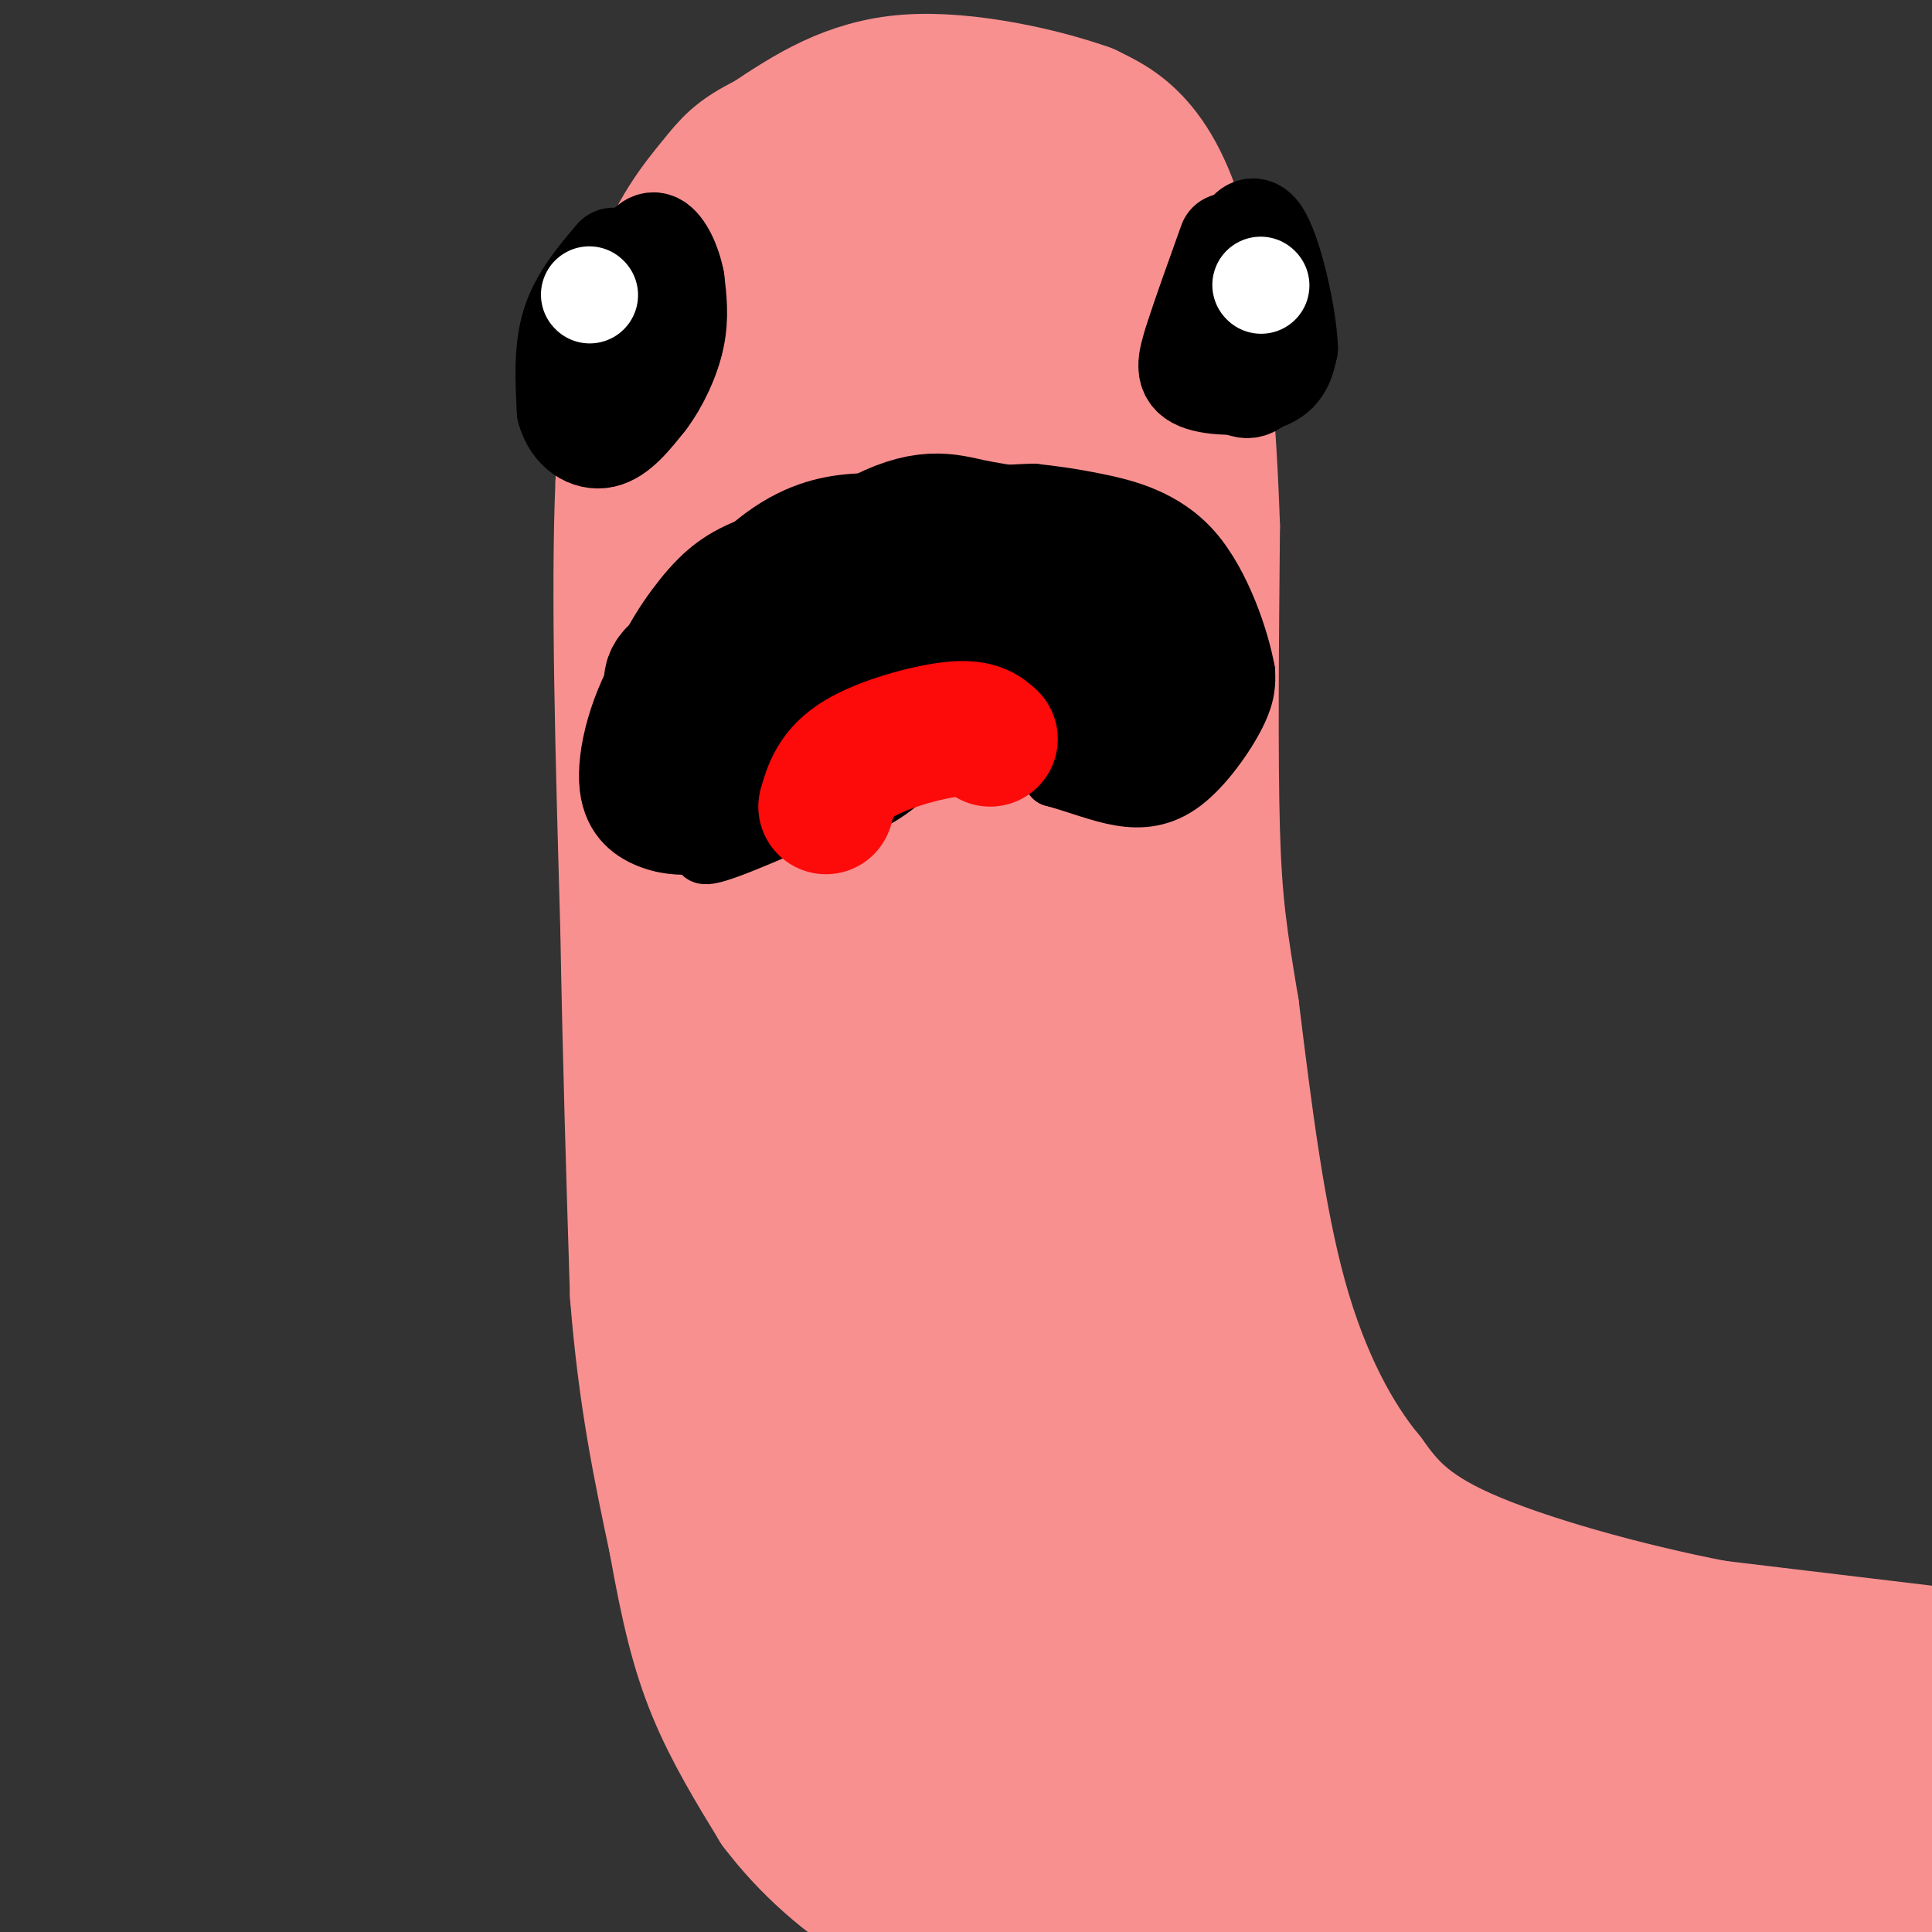 <svg viewBox='0 0 400 400' version='1.1' xmlns='http://www.w3.org/2000/svg' xmlns:xlink='http://www.w3.org/1999/xlink'><rect x="0" y="0" width="400" height="400" fill="#333333" stroke="none"/><g fill='none' stroke='rgb(249,144,144)' stroke-width='28' stroke-linecap='round' stroke-linejoin='round'><path d='M405,343c0.000,0.000 -50.000,-6.000 -50,-6'/><path d='M355,337c-18.444,-3.556 -39.556,-9.444 -52,-15c-12.444,-5.556 -16.222,-10.778 -20,-16'/><path d='M283,306c-6.667,-8.044 -13.333,-20.156 -18,-37c-4.667,-16.844 -7.333,-38.422 -10,-60'/><path d='M255,209c-2.444,-14.756 -3.556,-21.644 -4,-37c-0.444,-15.356 -0.222,-39.178 0,-63'/><path d='M251,109c-0.667,-20.345 -2.333,-39.708 -5,-53c-2.667,-13.292 -6.333,-20.512 -10,-25c-3.667,-4.488 -7.333,-6.244 -11,-8'/><path d='M225,23c-8.644,-3.111 -24.756,-6.889 -37,-6c-12.244,0.889 -20.622,6.444 -29,12'/><path d='M159,29c-6.345,3.131 -7.708,4.958 -11,9c-3.292,4.042 -8.512,10.298 -12,21c-3.488,10.702 -5.244,25.851 -7,41'/><path d='M129,100c-1.000,22.167 0.000,57.083 1,92'/><path d='M130,192c0.500,28.000 1.250,52.000 2,76'/><path d='M132,268c1.667,21.167 4.833,36.083 8,51'/><path d='M140,319c2.444,13.756 4.556,22.644 8,31c3.444,8.356 8.222,16.178 13,24'/><path d='M161,374c5.978,7.911 14.422,15.689 24,21c9.578,5.311 20.289,8.156 31,11'/><path d='M216,406c19.000,3.667 51.000,7.333 83,11'/><path d='M299,417c25.133,2.111 46.467,1.889 63,0c16.533,-1.889 28.267,-5.444 40,-9'/><path d='M402,408c10.167,-2.667 15.583,-4.833 21,-7'/><path d='M423,401c2.167,-1.333 -2.917,-1.167 -8,-1'/><path d='M415,400c-28.000,-3.500 -94.000,-11.750 -160,-20'/><path d='M255,380c-40.095,-4.833 -60.333,-6.917 -71,-10c-10.667,-3.083 -11.762,-7.167 -14,-13c-2.238,-5.833 -5.619,-13.417 -9,-21'/><path d='M161,336c-3.044,-11.222 -6.156,-28.778 -8,-53c-1.844,-24.222 -2.422,-55.111 -3,-86'/><path d='M150,197c-1.044,-32.578 -2.156,-71.022 -2,-92c0.156,-20.978 1.578,-24.489 3,-28'/><path d='M151,77c2.595,-10.625 7.582,-23.188 11,-29c3.418,-5.812 5.266,-4.872 7,-6c1.734,-1.128 3.352,-4.322 10,-5c6.648,-0.678 18.324,1.161 30,3'/><path d='M209,40c7.571,2.357 11.500,6.750 15,7c3.500,0.250 6.571,-3.643 9,15c2.429,18.643 4.214,59.821 6,101'/><path d='M239,163c2.400,33.222 5.400,65.778 8,85c2.600,19.222 4.800,25.111 7,31'/><path d='M254,279c1.386,7.568 1.351,10.987 5,18c3.649,7.013 10.982,17.619 18,25c7.018,7.381 13.719,11.537 24,16c10.281,4.463 24.140,9.231 38,14'/><path d='M339,352c21.244,2.756 55.356,2.644 68,4c12.644,1.356 3.822,4.178 -5,7'/><path d='M402,363c0.289,7.267 3.511,21.933 -21,28c-24.511,6.067 -76.756,3.533 -129,1'/><path d='M252,392c-26.434,-0.472 -28.020,-2.151 -33,-4c-4.980,-1.849 -13.356,-3.867 -17,-6c-3.644,-2.133 -2.558,-4.382 -5,-6c-2.442,-1.618 -8.412,-2.605 6,-3c14.412,-0.395 49.206,-0.197 84,0'/><path d='M287,373c26.857,0.440 52.000,1.542 70,1c18.000,-0.542 28.857,-2.726 31,-4c2.143,-1.274 -4.429,-1.637 -11,-2'/><path d='M377,368c-12.321,-1.174 -37.622,-3.108 -56,-7c-18.378,-3.892 -29.833,-9.740 -42,-19c-12.167,-9.260 -25.048,-21.931 -33,-33c-7.952,-11.069 -10.976,-20.534 -14,-30'/><path d='M232,279c-5.556,-26.844 -12.444,-78.956 -15,-113c-2.556,-34.044 -0.778,-50.022 1,-66'/><path d='M218,100c-1.048,-17.679 -4.167,-28.875 -9,-36c-4.833,-7.125 -11.381,-10.179 -16,-11c-4.619,-0.821 -7.310,0.589 -10,2'/><path d='M183,55c-3.833,5.786 -8.417,19.250 -13,32c-4.583,12.750 -9.167,24.786 -10,49c-0.833,24.214 2.083,60.607 5,97'/><path d='M165,233c2.619,33.964 6.667,70.375 10,89c3.333,18.625 5.952,19.464 14,23c8.048,3.536 21.524,9.768 35,16'/><path d='M224,361c11.364,3.965 22.273,5.877 35,7c12.727,1.123 27.273,1.456 39,1c11.727,-0.456 20.636,-1.702 19,-4c-1.636,-2.298 -13.818,-5.649 -26,-9'/><path d='M291,356c-8.728,-3.310 -17.548,-7.084 -23,-10c-5.452,-2.916 -7.537,-4.973 -13,-11c-5.463,-6.027 -14.304,-16.024 -21,-26c-6.696,-9.976 -11.249,-19.932 -15,-32c-3.751,-12.068 -6.702,-26.249 -9,-39c-2.298,-12.751 -3.942,-24.072 -4,-42c-0.058,-17.928 1.471,-42.464 3,-67'/><path d='M209,129c-0.013,-19.861 -1.544,-36.015 -2,-43c-0.456,-6.985 0.165,-4.803 -2,-6c-2.165,-1.197 -7.116,-5.775 -10,-7c-2.884,-1.225 -3.699,0.901 -6,8c-2.301,7.099 -6.086,19.171 -9,34c-2.914,14.829 -4.957,32.414 -7,50'/><path d='M173,165c-1.943,19.868 -3.300,44.539 -2,68c1.300,23.461 5.256,45.711 11,62c5.744,16.289 13.277,26.616 18,33c4.723,6.384 6.635,8.824 11,12c4.365,3.176 11.182,7.088 18,11'/><path d='M229,351c12.781,3.241 35.735,5.842 47,6c11.265,0.158 10.842,-2.129 7,-3c-3.842,-0.871 -11.102,-0.326 -22,-4c-10.898,-3.674 -25.434,-11.566 -33,-15c-7.566,-3.434 -8.162,-2.410 -12,-9c-3.838,-6.590 -10.919,-20.795 -18,-35'/><path d='M198,291c-6.137,-31.029 -12.480,-91.100 -14,-126c-1.520,-34.900 1.783,-44.627 6,-55c4.217,-10.373 9.348,-21.392 11,-22c1.652,-0.608 -0.174,9.196 -2,19'/><path d='M199,107c-1.667,20.933 -4.833,63.765 -3,95c1.833,31.235 8.665,50.872 16,73c7.335,22.128 15.172,46.746 21,62c5.828,15.254 9.646,21.145 13,27c3.354,5.855 6.244,11.673 12,17c5.756,5.327 14.378,10.164 23,15'/><path d='M281,396c5.833,2.333 8.917,0.667 12,-1'/></g>
<g fill='none' stroke='rgb(0,0,0)' stroke-width='20' stroke-linecap='round' stroke-linejoin='round'><path d='M127,53c-3.667,4.333 -7.333,8.667 -9,14c-1.667,5.333 -1.333,11.667 -1,18'/><path d='M117,85c1.222,4.489 4.778,6.711 8,6c3.222,-0.711 6.111,-4.356 9,-8'/><path d='M134,83c2.733,-3.600 5.067,-8.600 6,-13c0.933,-4.400 0.467,-8.200 0,-12'/><path d='M140,58c-0.711,-3.778 -2.489,-7.222 -4,-8c-1.511,-0.778 -2.756,1.111 -4,3'/><path d='M130,55c-1.917,3.583 -3.833,7.167 -4,10c-0.167,2.833 1.417,4.917 3,7'/><path d='M254,50c-2.685,7.476 -5.369,14.952 -7,20c-1.631,5.048 -2.208,7.667 1,9c3.208,1.333 10.202,1.381 14,0c3.798,-1.381 4.399,-4.190 5,-7'/><path d='M267,72c-0.244,-6.822 -3.356,-20.378 -6,-24c-2.644,-3.622 -4.822,2.689 -7,9'/><path d='M254,57c-1.405,5.345 -1.417,14.208 0,19c1.417,4.792 4.262,5.512 6,4c1.738,-1.512 2.369,-5.256 3,-9'/><path d='M263,71c0.500,-1.667 0.250,-1.333 0,-1'/></g>
<g fill='none' stroke='rgb(255,255,255)' stroke-width='20' stroke-linecap='round' stroke-linejoin='round'><path d='M122,61c0.000,0.000 0.100,0.100 0.1,0.1'/><path d='M261,59c0.000,0.000 0.100,0.100 0.1,0.1'/></g>
<g fill='none' stroke='rgb(0,0,0)' stroke-width='12' stroke-linecap='round' stroke-linejoin='round'><path d='M194,105c-5.067,-0.644 -10.133,-1.289 -16,-1c-5.867,0.289 -12.533,1.511 -20,7c-7.467,5.489 -15.733,15.244 -24,25'/><path d='M134,136c-5.940,9.333 -8.792,20.167 -8,27c0.792,6.833 5.226,9.667 9,11c3.774,1.333 6.887,1.167 10,1'/><path d='M145,175c0.845,1.274 -2.042,3.958 8,0c10.042,-3.958 33.012,-14.560 46,-18c12.988,-3.440 15.994,0.280 19,4'/><path d='M218,161c5.491,1.512 9.719,3.292 14,4c4.281,0.708 8.614,0.344 13,-3c4.386,-3.344 8.825,-9.670 11,-14c2.175,-4.330 2.088,-6.665 2,-9'/><path d='M258,139c-1.143,-6.476 -5.000,-18.167 -11,-25c-6.000,-6.833 -14.143,-8.810 -20,-10c-5.857,-1.190 -9.429,-1.595 -13,-2'/><path d='M214,102c-8.333,0.178 -22.667,1.622 -34,5c-11.333,3.378 -19.667,8.689 -28,14'/><path d='M152,121c-5.833,3.833 -6.417,6.417 -7,9'/></g>
<g fill='none' stroke='rgb(0,0,0)' stroke-width='20' stroke-linecap='round' stroke-linejoin='round'><path d='M174,122c-9.267,2.978 -18.533,5.956 -24,9c-5.467,3.044 -7.133,6.156 -8,9c-0.867,2.844 -0.933,5.422 -1,8'/></g>
<g fill='none' stroke='rgb(0,0,0)' stroke-width='28' stroke-linecap='round' stroke-linejoin='round'><path d='M194,111c-11.804,2.869 -23.607,5.738 -31,8c-7.393,2.262 -10.375,3.917 -14,8c-3.625,4.083 -7.893,10.595 -9,15c-1.107,4.405 0.946,6.702 3,9'/><path d='M143,151c0.832,2.264 1.414,3.424 6,5c4.586,1.576 13.178,3.567 19,4c5.822,0.433 8.875,-0.691 13,-4c4.125,-3.309 9.321,-8.803 16,-12c6.679,-3.197 14.839,-4.099 23,-5'/><path d='M220,139c6.263,0.764 10.421,5.174 14,5c3.579,-0.174 6.579,-4.931 7,-9c0.421,-4.069 -1.737,-7.448 -6,-11c-4.263,-3.552 -10.632,-7.276 -17,-11'/><path d='M218,113c-5.804,-2.402 -11.815,-2.906 -17,-4c-5.185,-1.094 -9.544,-2.778 -20,3c-10.456,5.778 -27.007,19.017 -35,26c-7.993,6.983 -7.426,7.709 -7,9c0.426,1.291 0.713,3.145 1,5'/><path d='M140,152c0.786,1.464 2.250,2.625 17,-3c14.750,-5.625 42.786,-18.036 58,-23c15.214,-4.964 17.607,-2.482 20,0'/><path d='M235,126c-14.488,1.524 -60.708,5.333 -81,9c-20.292,3.667 -14.655,7.190 -13,10c1.655,2.810 -0.673,4.905 -3,7'/><path d='M138,152c-0.844,1.510 -1.453,1.786 -2,4c-0.547,2.214 -1.032,6.365 7,4c8.032,-2.365 24.581,-11.247 38,-16c13.419,-4.753 23.710,-5.376 34,-6'/><path d='M215,138c8.622,1.422 13.178,7.978 17,11c3.822,3.022 6.911,2.511 10,2'/></g>
<g fill='none' stroke='rgb(253,10,10)' stroke-width='28' stroke-linecap='round' stroke-linejoin='round'><path d='M171,167c1.022,-3.511 2.044,-7.022 7,-10c4.956,-2.978 13.844,-5.422 19,-6c5.156,-0.578 6.578,0.711 8,2'/></g>
</svg>